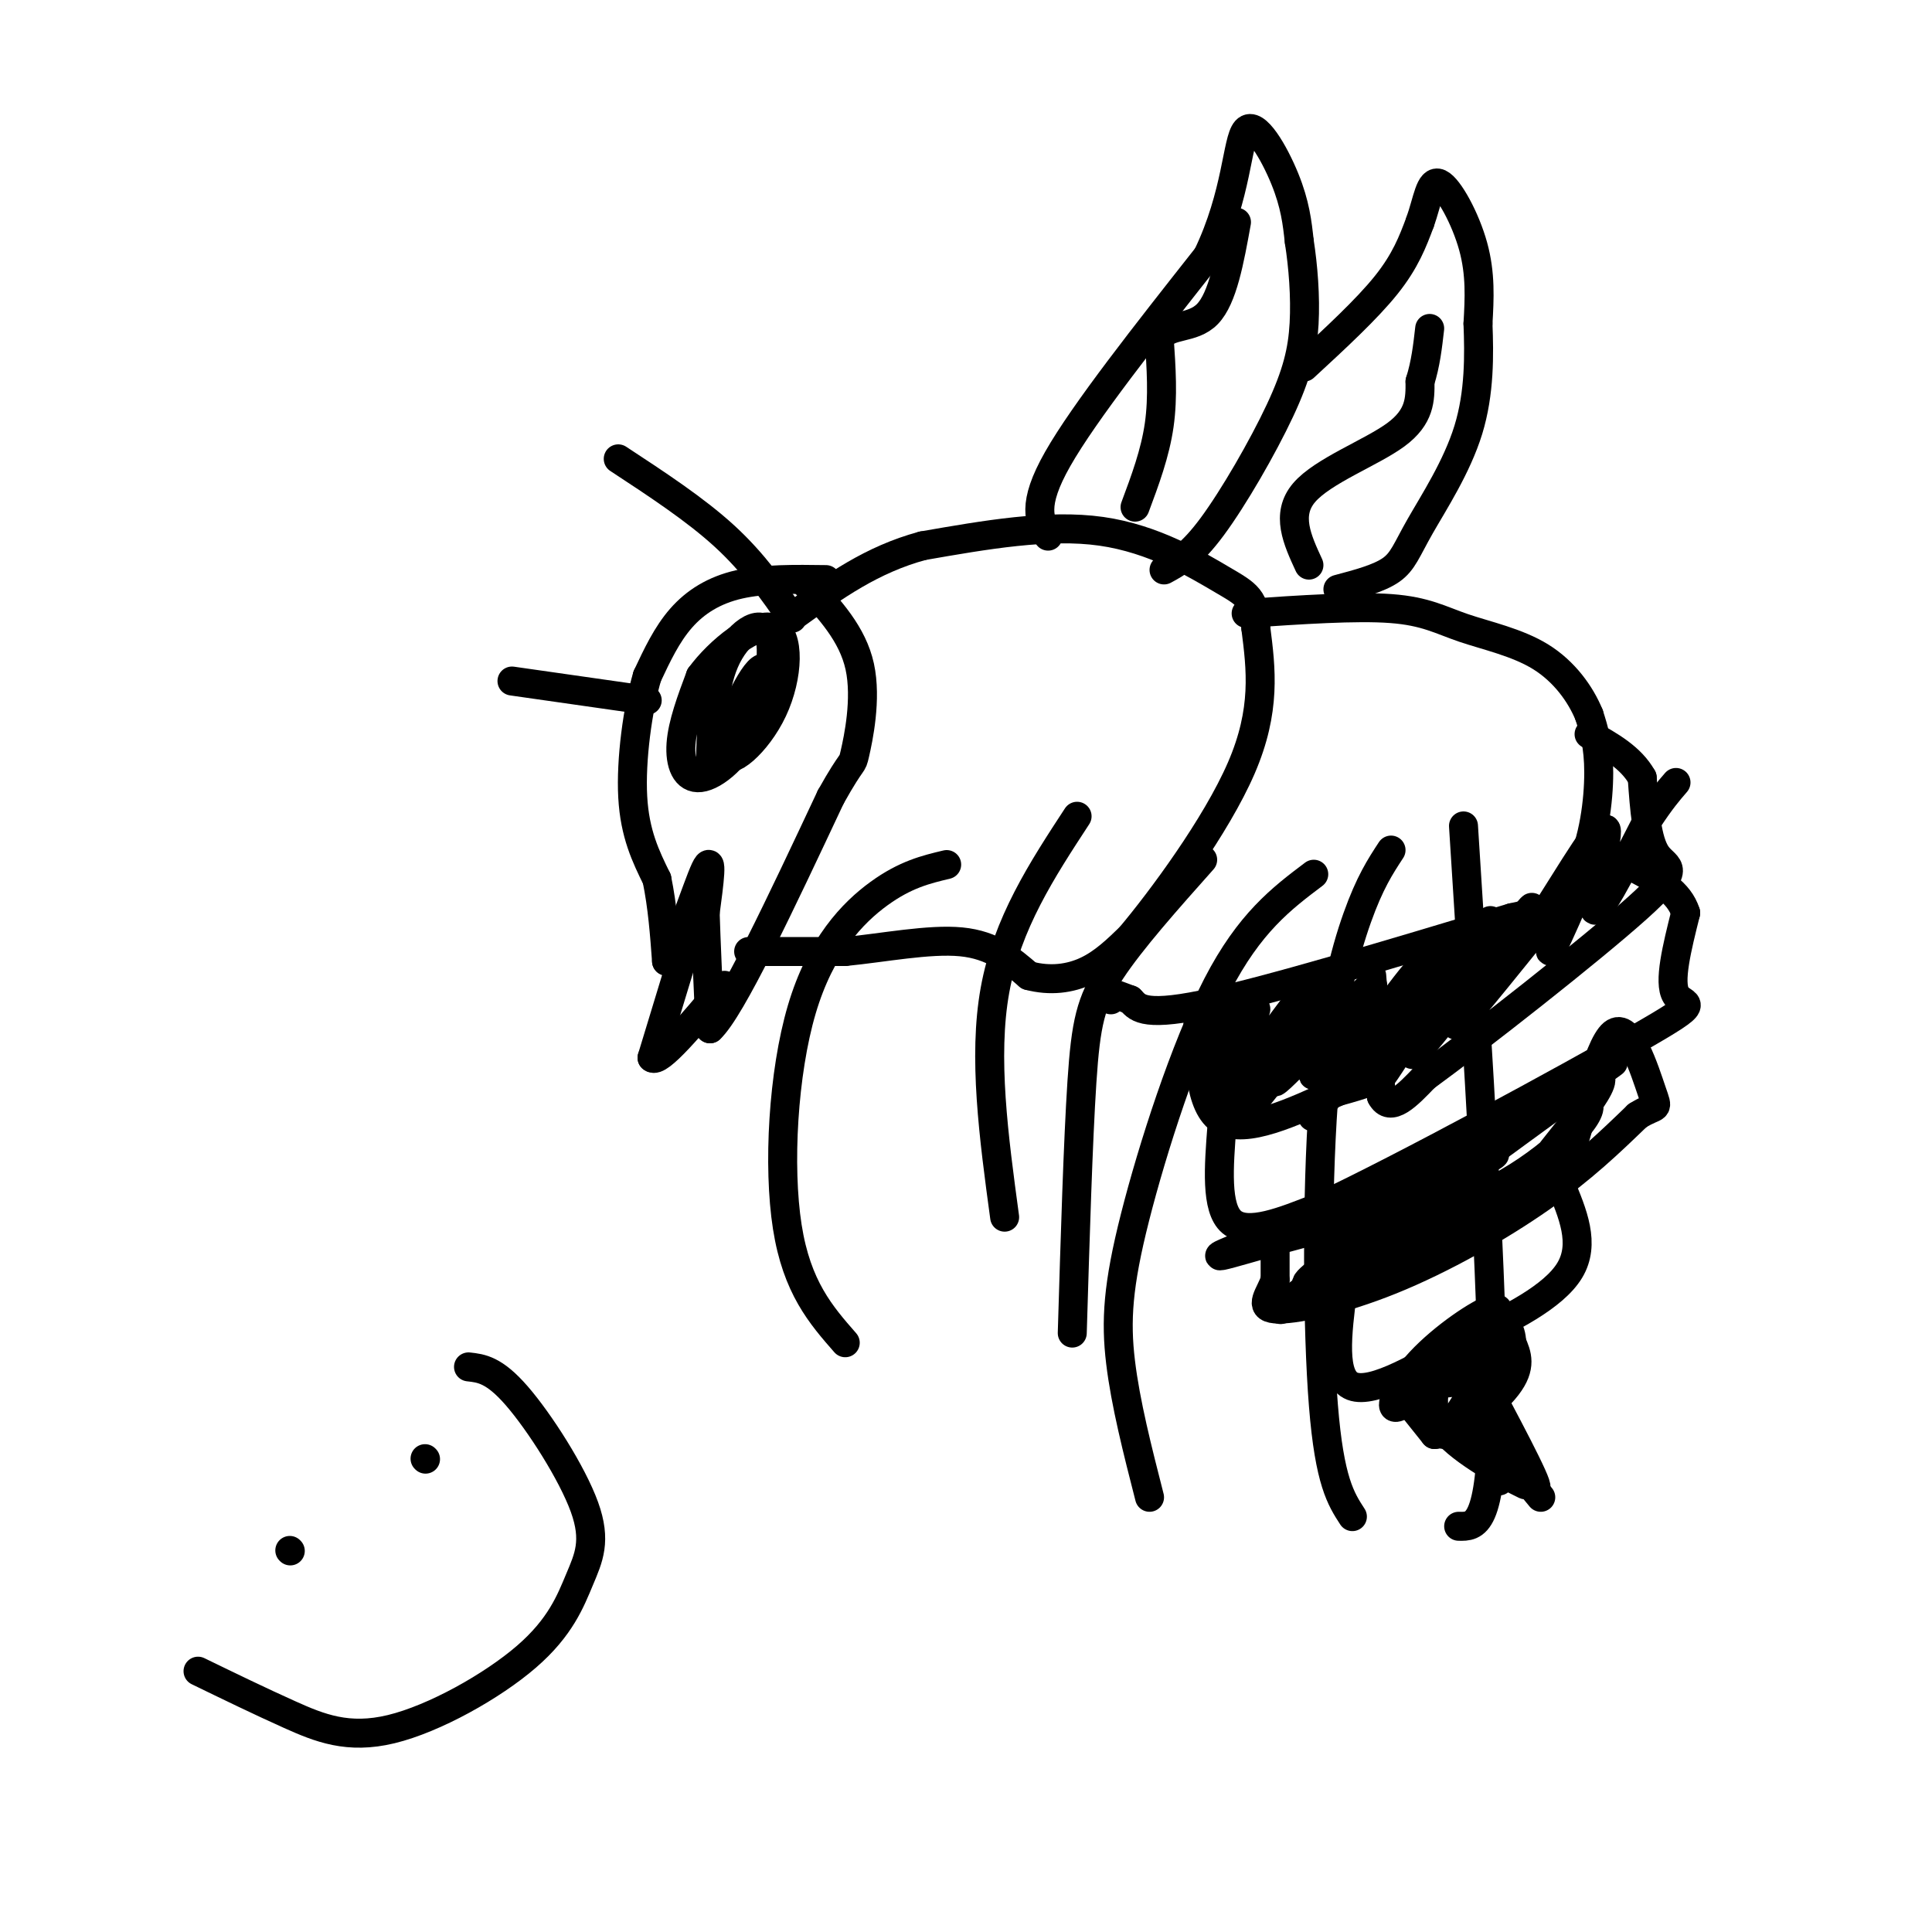 <svg viewBox='0 0 400 400' version='1.1' xmlns='http://www.w3.org/2000/svg' xmlns:xlink='http://www.w3.org/1999/xlink'><g fill='none' stroke='#000000' stroke-width='6' stroke-linecap='round' stroke-linejoin='round'><path d='M171,120c-6.422,-0.089 -12.844,-0.178 -18,1c-5.156,1.178 -9.044,3.622 -12,7c-2.956,3.378 -4.978,7.689 -7,12'/><path d='M134,140c-1.978,6.667 -3.422,17.333 -3,25c0.422,7.667 2.711,12.333 5,17'/><path d='M136,182c1.167,5.667 1.583,11.333 2,17'/><path d='M138,199c2.089,-1.978 6.311,-15.422 8,-19c1.689,-3.578 0.844,2.711 0,9'/><path d='M146,189c0.167,5.500 0.583,14.750 1,24'/><path d='M147,213c4.333,-4.000 14.667,-26.000 25,-48'/><path d='M172,165c4.810,-8.595 4.333,-6.083 5,-9c0.667,-2.917 2.476,-11.262 1,-18c-1.476,-6.738 -6.238,-11.869 -11,-17'/><path d='M142,196c0.000,0.000 -7.000,23.000 -7,23'/><path d='M135,219c1.333,1.333 8.167,-6.833 15,-15'/><path d='M155,197c0.000,0.000 20.000,0.000 20,0'/><path d='M175,197c7.822,-0.756 17.378,-2.644 24,-2c6.622,0.644 10.311,3.822 14,7'/><path d='M213,202c4.444,1.178 8.556,0.622 12,-1c3.444,-1.622 6.222,-4.311 9,-7'/><path d='M234,194c6.378,-7.578 17.822,-23.022 23,-35c5.178,-11.978 4.089,-20.489 3,-29'/><path d='M260,130c-0.071,-6.119 -1.750,-6.917 -7,-10c-5.250,-3.083 -14.071,-8.452 -25,-10c-10.929,-1.548 -23.964,0.726 -37,3'/><path d='M191,113c-10.500,2.833 -18.250,8.417 -26,14'/><path d='M230,207c-1.333,-1.000 -2.667,-2.000 -2,-2c0.667,0.000 3.333,1.000 6,2'/><path d='M234,207c1.422,1.333 1.978,3.667 15,1c13.022,-2.667 38.511,-10.333 64,-18'/><path d='M313,190c10.845,-2.459 5.959,0.392 6,0c0.041,-0.392 5.011,-4.029 8,-10c2.989,-5.971 3.997,-14.278 4,-20c0.003,-5.722 -0.998,-8.861 -2,-12'/><path d='M329,148c-1.748,-4.278 -5.118,-8.971 -10,-12c-4.882,-3.029 -11.276,-4.392 -16,-6c-4.724,-1.608 -7.778,-3.459 -15,-4c-7.222,-0.541 -18.611,0.230 -30,1'/><path d='M284,202c0.000,0.000 2.000,25.000 2,25'/><path d='M286,227c1.833,3.500 5.417,-0.250 9,-4'/><path d='M295,223c11.071,-8.071 34.250,-26.250 44,-35c9.750,-8.750 6.071,-8.071 4,-11c-2.071,-2.929 -2.536,-9.464 -3,-16'/><path d='M340,161c-2.333,-4.167 -6.667,-6.583 -11,-9'/><path d='M248,209c0.083,10.083 0.167,20.167 5,23c4.833,2.833 14.417,-1.583 24,-6'/><path d='M277,226c5.500,-1.500 7.250,-2.250 9,-3'/><path d='M250,213c3.167,-3.250 6.333,-6.500 7,-6c0.667,0.500 -1.167,4.750 -3,9'/><path d='M254,216c-1.876,4.215 -5.066,10.251 -3,7c2.066,-3.251 9.389,-15.789 9,-14c-0.389,1.789 -8.489,17.905 -7,18c1.489,0.095 12.568,-15.830 16,-20c3.432,-4.170 -0.784,3.415 -5,11'/><path d='M264,218c-2.595,3.864 -6.582,8.026 -2,2c4.582,-6.026 17.734,-22.238 16,-19c-1.734,3.238 -18.352,25.925 -21,30c-2.648,4.075 8.676,-10.463 20,-25'/><path d='M277,206c-1.311,1.756 -14.589,18.646 -13,18c1.589,-0.646 18.043,-18.828 20,-20c1.957,-1.172 -10.584,14.665 -12,18c-1.416,3.335 8.292,-5.833 18,-15'/><path d='M290,207c4.651,-5.307 7.279,-11.074 1,-3c-6.279,8.074 -21.467,29.989 -19,27c2.467,-2.989 22.587,-30.882 27,-35c4.413,-4.118 -6.882,15.538 -11,23c-4.118,7.462 -1.059,2.731 2,-2'/><path d='M290,217c3.023,-4.183 9.580,-13.642 14,-20c4.420,-6.358 6.704,-9.615 2,-2c-4.704,7.615 -16.395,26.103 -13,23c3.395,-3.103 21.876,-27.797 24,-30c2.124,-2.203 -12.107,18.085 -15,23c-2.893,4.915 5.554,-5.542 14,-16'/><path d='M316,195c6.367,-9.404 15.283,-24.915 15,-22c-0.283,2.915 -9.767,24.256 -10,24c-0.233,-0.256 8.783,-22.107 11,-25c2.217,-2.893 -2.367,13.174 -2,16c0.367,2.826 5.683,-7.587 11,-18'/><path d='M341,170c2.833,-4.333 4.417,-6.167 6,-8'/><path d='M253,233c-0.667,8.583 -1.333,17.167 2,20c3.333,2.833 10.667,-0.083 18,-3'/><path d='M273,250c17.262,-8.048 51.417,-26.667 66,-35c14.583,-8.333 9.595,-6.381 8,-9c-1.595,-2.619 0.202,-9.810 2,-17'/><path d='M349,189c-1.333,-4.333 -5.667,-6.667 -10,-9'/><path d='M264,255c0.000,0.000 0.000,10.000 0,10'/><path d='M264,265c-1.024,3.053 -3.584,5.684 0,6c3.584,0.316 13.311,-1.684 24,-6c10.689,-4.316 22.340,-10.947 31,-17c8.660,-6.053 14.330,-11.526 20,-17'/><path d='M339,231c4.131,-2.640 4.458,-0.738 3,-5c-1.458,-4.262 -4.700,-14.686 -8,-12c-3.300,2.686 -6.657,18.482 -9,25c-2.343,6.518 -3.671,3.759 -5,1'/><path d='M320,240c3.724,-5.118 15.533,-18.412 10,-17c-5.533,1.412 -28.407,17.532 -38,24c-9.593,6.468 -5.903,3.286 -6,2c-0.097,-1.286 -3.979,-0.676 -1,-3c2.979,-2.324 12.819,-7.582 23,-12c10.181,-4.418 20.703,-7.997 21,-5c0.297,2.997 -9.629,12.571 -21,18c-11.371,5.429 -24.185,6.715 -37,8'/><path d='M271,255c-12.588,3.319 -25.558,7.616 -14,3c11.558,-4.616 47.644,-18.144 52,-19c4.356,-0.856 -23.020,10.962 -31,16c-7.980,5.038 3.434,3.297 9,2c5.566,-1.297 5.283,-2.148 5,-3'/><path d='M292,254c4.879,-3.561 14.576,-10.965 7,-7c-7.576,3.965 -32.424,19.298 -28,19c4.424,-0.298 38.121,-16.228 44,-19c5.879,-2.772 -16.061,7.614 -38,18'/><path d='M277,265c-10.311,5.333 -17.089,9.667 -7,2c10.089,-7.667 37.044,-27.333 64,-47'/><path d='M278,267c-1.167,9.167 -2.333,18.333 2,20c4.333,1.667 14.167,-4.167 24,-10'/><path d='M304,277c8.489,-3.867 17.711,-8.533 21,-14c3.289,-5.467 0.644,-11.733 -2,-18'/><path d='M323,245c-0.222,-3.689 0.222,-3.911 -2,-2c-2.222,1.911 -7.111,5.956 -12,10'/><path d='M289,287c0.000,0.000 8.000,10.000 8,10'/><path d='M297,297c4.533,-0.267 11.867,-5.933 15,-10c3.133,-4.067 2.067,-6.533 1,-9'/><path d='M313,278c-0.174,-2.850 -1.107,-5.474 -6,-2c-4.893,3.474 -13.744,13.044 -17,15c-3.256,1.956 -0.915,-3.704 4,-9c4.915,-5.296 12.404,-10.227 15,-11c2.596,-0.773 0.298,2.614 -2,6'/><path d='M307,277c-2.548,3.095 -7.917,7.833 -8,9c-0.083,1.167 5.119,-1.238 6,0c0.881,1.238 -2.560,6.119 -6,11'/><path d='M305,294c0.000,0.000 4.000,4.000 4,4'/><path d='M309,298c2.333,2.667 6.167,7.333 10,12'/><path d='M299,282c-1.911,4.622 -3.822,9.244 0,14c3.822,4.756 13.378,9.644 16,11c2.622,1.356 -1.689,-0.822 -6,-3'/><path d='M305,282c6.756,12.644 13.511,25.289 13,26c-0.511,0.711 -8.289,-10.511 -11,-14c-2.711,-3.489 -0.356,0.756 2,5'/><path d='M309,299c0.857,3.798 2.000,10.792 1,6c-1.000,-4.792 -4.143,-21.369 -5,-26c-0.857,-4.631 0.571,2.685 2,10'/><path d='M307,289c0.333,0.000 0.167,-5.000 0,-10'/><path d='M196,179c-4.268,1.018 -8.536,2.036 -14,6c-5.464,3.964 -12.125,10.875 -16,24c-3.875,13.125 -4.964,32.464 -3,45c1.964,12.536 6.982,18.268 12,24'/><path d='M223,169c-7.250,11.083 -14.500,22.167 -17,36c-2.500,13.833 -0.250,30.417 2,47'/><path d='M249,178c-7.400,8.311 -14.800,16.622 -19,23c-4.200,6.378 -5.200,10.822 -6,23c-0.800,12.178 -1.400,32.089 -2,52'/><path d='M272,181c-6.655,5.018 -13.310,10.036 -20,23c-6.690,12.964 -13.417,33.875 -17,48c-3.583,14.125 -4.024,21.464 -3,30c1.024,8.536 3.512,18.268 6,28'/><path d='M288,176c-2.202,3.357 -4.405,6.714 -7,14c-2.595,7.286 -5.583,18.500 -7,38c-1.417,19.500 -1.262,47.286 0,63c1.262,15.714 3.631,19.357 6,23'/><path d='M303,171c3.083,48.417 6.167,96.833 6,121c-0.167,24.167 -3.583,24.083 -7,24'/><path d='M217,111c-1.750,-3.167 -3.500,-6.333 2,-16c5.500,-9.667 18.250,-25.833 31,-42'/><path d='M250,53c6.167,-12.821 6.083,-23.875 8,-26c1.917,-2.125 5.833,4.679 8,10c2.167,5.321 2.583,9.161 3,13'/><path d='M269,50c0.802,5.124 1.308,11.435 1,17c-0.308,5.565 -1.429,10.383 -5,18c-3.571,7.617 -9.592,18.033 -14,24c-4.408,5.967 -7.204,7.483 -10,9'/><path d='M270,76c6.500,-6.000 13.000,-12.000 17,-17c4.000,-5.000 5.500,-9.000 7,-13'/><path d='M294,46c1.583,-4.405 2.042,-8.917 4,-8c1.958,0.917 5.417,7.262 7,13c1.583,5.738 1.292,10.869 1,16'/><path d='M306,67c0.247,6.376 0.365,14.317 -2,22c-2.365,7.683 -7.214,15.107 -10,20c-2.786,4.893 -3.510,7.255 -6,9c-2.490,1.745 -6.745,2.872 -11,4'/><path d='M235,105c2.083,-5.583 4.167,-11.167 5,-17c0.833,-5.833 0.417,-11.917 0,-18'/><path d='M240,70c1.956,-3.067 6.844,-1.733 10,-5c3.156,-3.267 4.578,-11.133 6,-19'/><path d='M271,117c-2.422,-5.244 -4.844,-10.489 -1,-15c3.844,-4.511 13.956,-8.289 19,-12c5.044,-3.711 5.022,-7.356 5,-11'/><path d='M294,79c1.167,-3.667 1.583,-7.333 2,-11'/><path d='M147,160c0.237,-8.563 0.474,-17.126 3,-23c2.526,-5.874 7.343,-9.057 9,-6c1.657,3.057 0.156,12.356 -3,19c-3.156,6.644 -7.965,10.635 -11,11c-3.035,0.365 -4.296,-2.896 -4,-7c0.296,-4.104 2.148,-9.052 4,-14'/><path d='M145,140c3.826,-5.236 11.392,-11.326 15,-10c3.608,1.326 3.257,10.068 0,17c-3.257,6.932 -9.419,12.054 -10,9c-0.581,-3.054 4.421,-14.284 7,-17c2.579,-2.716 2.737,3.081 2,7c-0.737,3.919 -2.368,5.959 -4,8'/><path d='M164,128c-4.000,-5.750 -8.000,-11.500 -14,-17c-6.000,-5.500 -14.000,-10.750 -22,-16'/><path d='M134,145c0.000,0.000 -28.000,-4.000 -28,-4'/><path d='M41,346c6.421,3.119 12.843,6.238 19,9c6.157,2.762 12.050,5.168 21,3c8.950,-2.168 20.956,-8.910 28,-15c7.044,-6.090 9.125,-11.529 11,-16c1.875,-4.471 3.543,-7.973 1,-15c-2.543,-7.027 -9.298,-17.579 -14,-23c-4.702,-5.421 -7.351,-5.710 -10,-6'/><path d='M60,321c0.000,0.000 0.100,0.100 0.1,0.1'/><path d='M88,302c0.000,0.000 0.100,0.100 0.1,0.1'/></g>
</svg>